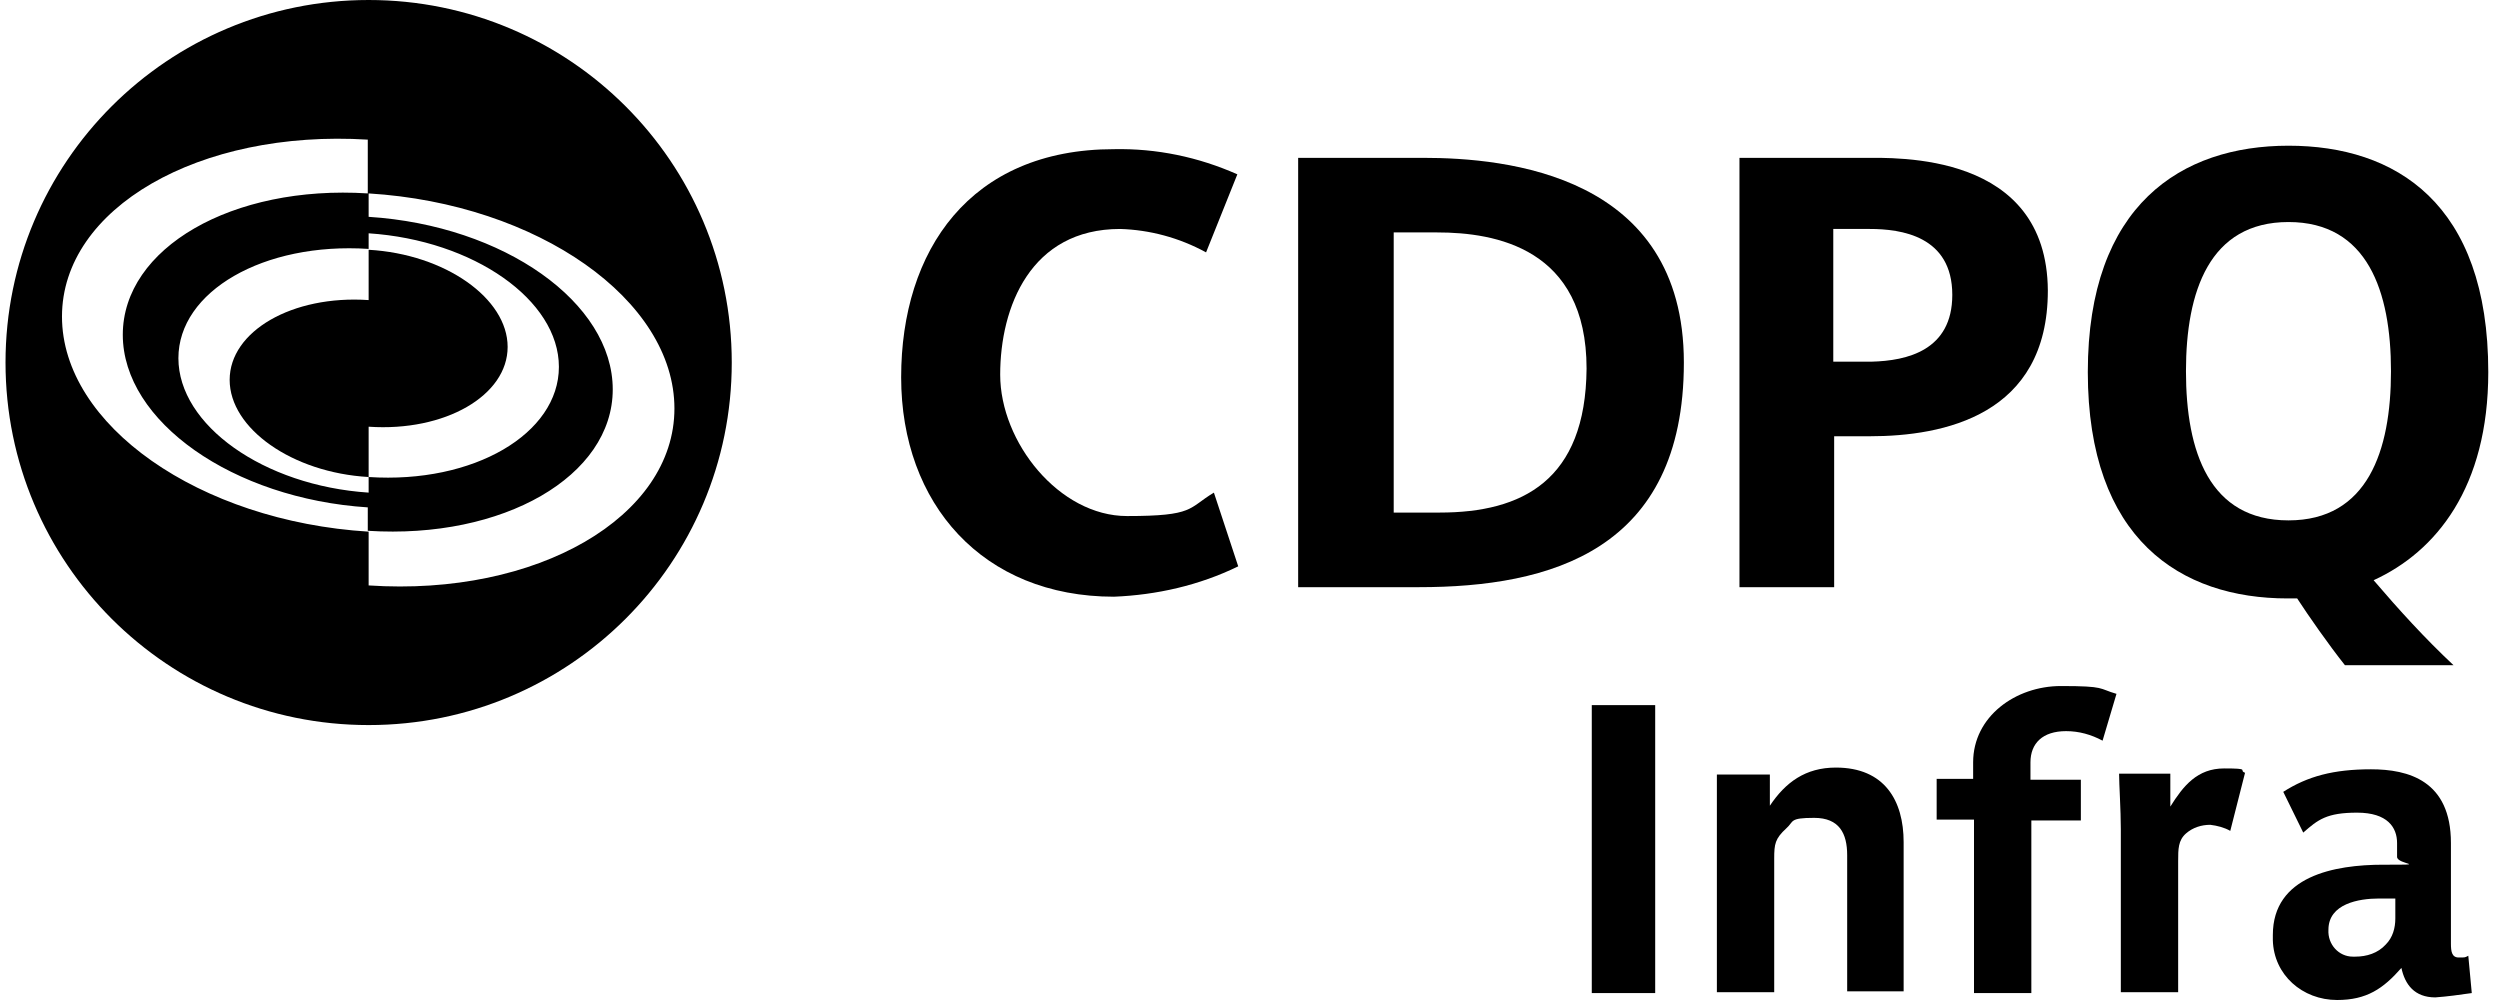 <svg width="145" height="58" viewBox="0 0 145 58" fill="none" xmlns="http://www.w3.org/2000/svg">
<g clip-path="url(#clip0_4837_4954)">
<path d="M92.323 57.598V40.897H96.001V57.598H92.323Z" fill="black"/>
<path d="M107.136 57.598V49.599C107.136 48.342 106.683 47.436 105.222 47.436C103.76 47.436 104.063 47.638 103.609 48.04C102.954 48.644 102.904 48.945 102.904 49.8V57.547H99.579V44.921H102.652V46.732C103.559 45.374 104.718 44.519 106.481 44.519C109.303 44.519 110.411 46.43 110.411 48.845V57.497H107.136V57.598Z" fill="black"/>
<path d="M121.949 42.959C121.294 42.607 120.589 42.406 119.833 42.406C118.473 42.406 117.767 43.11 117.767 44.217V45.223H120.69V47.587H117.818V57.598H114.492V47.537H112.326V45.173H114.442V44.217C114.442 41.551 116.911 39.79 119.531 39.79C122.151 39.79 121.698 39.941 122.756 40.243L121.949 42.959Z" fill="black"/>
<path d="M129.356 48.191C129.003 47.99 128.6 47.889 128.197 47.839C127.693 47.839 127.189 47.99 126.786 48.342C126.333 48.744 126.333 49.247 126.333 49.951V57.547H123.008V48.09C123.008 46.983 122.907 45.474 122.907 44.871H125.879V46.782C126.635 45.575 127.441 44.569 129.003 44.569C130.565 44.569 129.809 44.67 130.213 44.821L129.356 48.191Z" fill="black"/>
<path d="M141.247 57.849C140.038 57.849 139.483 57.094 139.282 56.139C138.224 57.346 137.266 58 135.553 58C133.538 58 131.875 56.541 131.825 54.529V54.227C131.825 50.807 135.402 50.153 138.224 50.153C141.045 50.153 139.03 50.153 139.03 49.7V48.895C139.03 47.99 138.476 47.134 136.712 47.134C134.949 47.134 134.445 47.537 133.588 48.291L132.429 45.927C133.84 45.022 135.352 44.619 137.518 44.619C139.685 44.619 142.154 45.273 142.154 48.895V54.73C142.154 55.183 142.204 55.535 142.607 55.535C143.01 55.535 142.96 55.535 143.161 55.434L143.363 57.598C142.658 57.698 141.952 57.799 141.247 57.849ZM138.98 52.114H137.972C136.813 52.114 135.049 52.416 135.049 53.925C134.999 54.781 135.654 55.485 136.46 55.485H136.611C137.266 55.485 137.921 55.284 138.375 54.781C138.778 54.378 138.929 53.825 138.929 53.272V52.114H138.98Z" fill="black"/>
<path d="M21.381 0C9.742 0 0.32 9.407 0.32 21.027C0.32 32.647 9.742 42.054 21.381 42.054C33.02 42.054 42.442 32.647 42.442 21.027C42.442 9.407 33.02 0 21.381 0ZM21.381 33.955V30.836C11.556 30.232 3.595 24.649 3.595 18.361C3.595 12.073 11.556 7.495 21.331 8.099V11.218C13.471 10.715 7.122 14.387 7.122 19.417C7.122 24.448 13.521 28.924 21.331 29.428V30.786C29.191 31.289 35.539 27.617 35.539 22.586C35.539 17.556 29.241 13.079 21.381 12.576V11.218C31.206 11.821 39.117 17.405 39.117 23.693C39.117 29.981 31.156 34.609 21.381 33.955ZM21.381 27.667V28.572C15.285 28.17 10.347 24.649 10.347 20.775C10.347 16.902 15.285 14.035 21.381 14.437V13.532C27.478 13.934 32.416 17.405 32.416 21.278C32.416 25.152 27.478 28.069 21.381 27.667Z" fill="black"/>
<path d="M21.381 24.749C25.815 25.051 29.443 22.938 29.443 20.121C29.443 17.304 25.815 14.739 21.381 14.487V17.405C16.947 17.103 13.32 19.216 13.32 22.033C13.32 24.85 16.947 27.415 21.381 27.667L21.381 24.749Z" fill="black"/>
<path d="M64.611 34.609C57.003 34.609 52.267 29.226 52.267 21.882C52.267 14.538 56.248 8.652 64.611 8.652C67.08 8.602 69.499 9.105 71.766 10.111L69.952 14.638C68.39 13.783 66.677 13.33 64.964 13.28C59.775 13.28 58.011 17.808 58.011 21.731C58.011 25.655 61.437 29.931 65.367 29.931C69.297 29.931 68.894 29.478 70.406 28.572L71.817 32.848C69.549 33.955 67.08 34.508 64.611 34.609Z" fill="black"/>
<path d="M82.548 9.155H75.293V34.056H82.296C89.905 34.056 97.664 31.943 97.664 21.027C97.664 10.111 87.335 9.155 82.548 9.155ZM83.506 29.729H80.835V13.481H83.355C86.73 13.481 92.021 14.387 92.021 21.379C91.97 27.868 88.292 29.729 83.506 29.729Z" fill="black"/>
<path d="M108.043 9.155H100.889V34.056H106.381V25.303H108.446C112.729 25.303 118.775 24.095 118.775 16.852C118.725 8.803 110.008 9.155 108.043 9.155ZM108.547 20.977H106.33V13.28H108.446C110.26 13.28 113.233 13.683 113.233 17.103C113.233 20.323 110.613 20.926 108.547 20.977Z" fill="black"/>
<path d="M142.305 38.583C140.642 37.023 139.131 35.363 137.67 33.653C141.297 31.993 144.32 28.271 144.32 21.58C144.32 11.771 138.929 8.451 132.732 8.451C126.534 8.451 121.093 11.872 121.093 21.58C121.093 31.289 126.484 34.709 132.681 34.709H133.236C133.891 35.715 135.049 37.376 136.007 38.583H142.305ZM126.786 21.53C126.786 16.902 128.147 12.878 132.732 12.878C137.317 12.878 138.677 16.902 138.677 21.53C138.677 26.158 137.317 30.182 132.732 30.182C128.147 30.182 126.786 26.208 126.786 21.53Z" fill="black"/>
</g>
<defs>
<clipPath id="clip0_4837_4954">
<rect width="144" height="58" fill="white" transform="translate(0.32)"/>
</clipPath>
</defs>
</svg>
